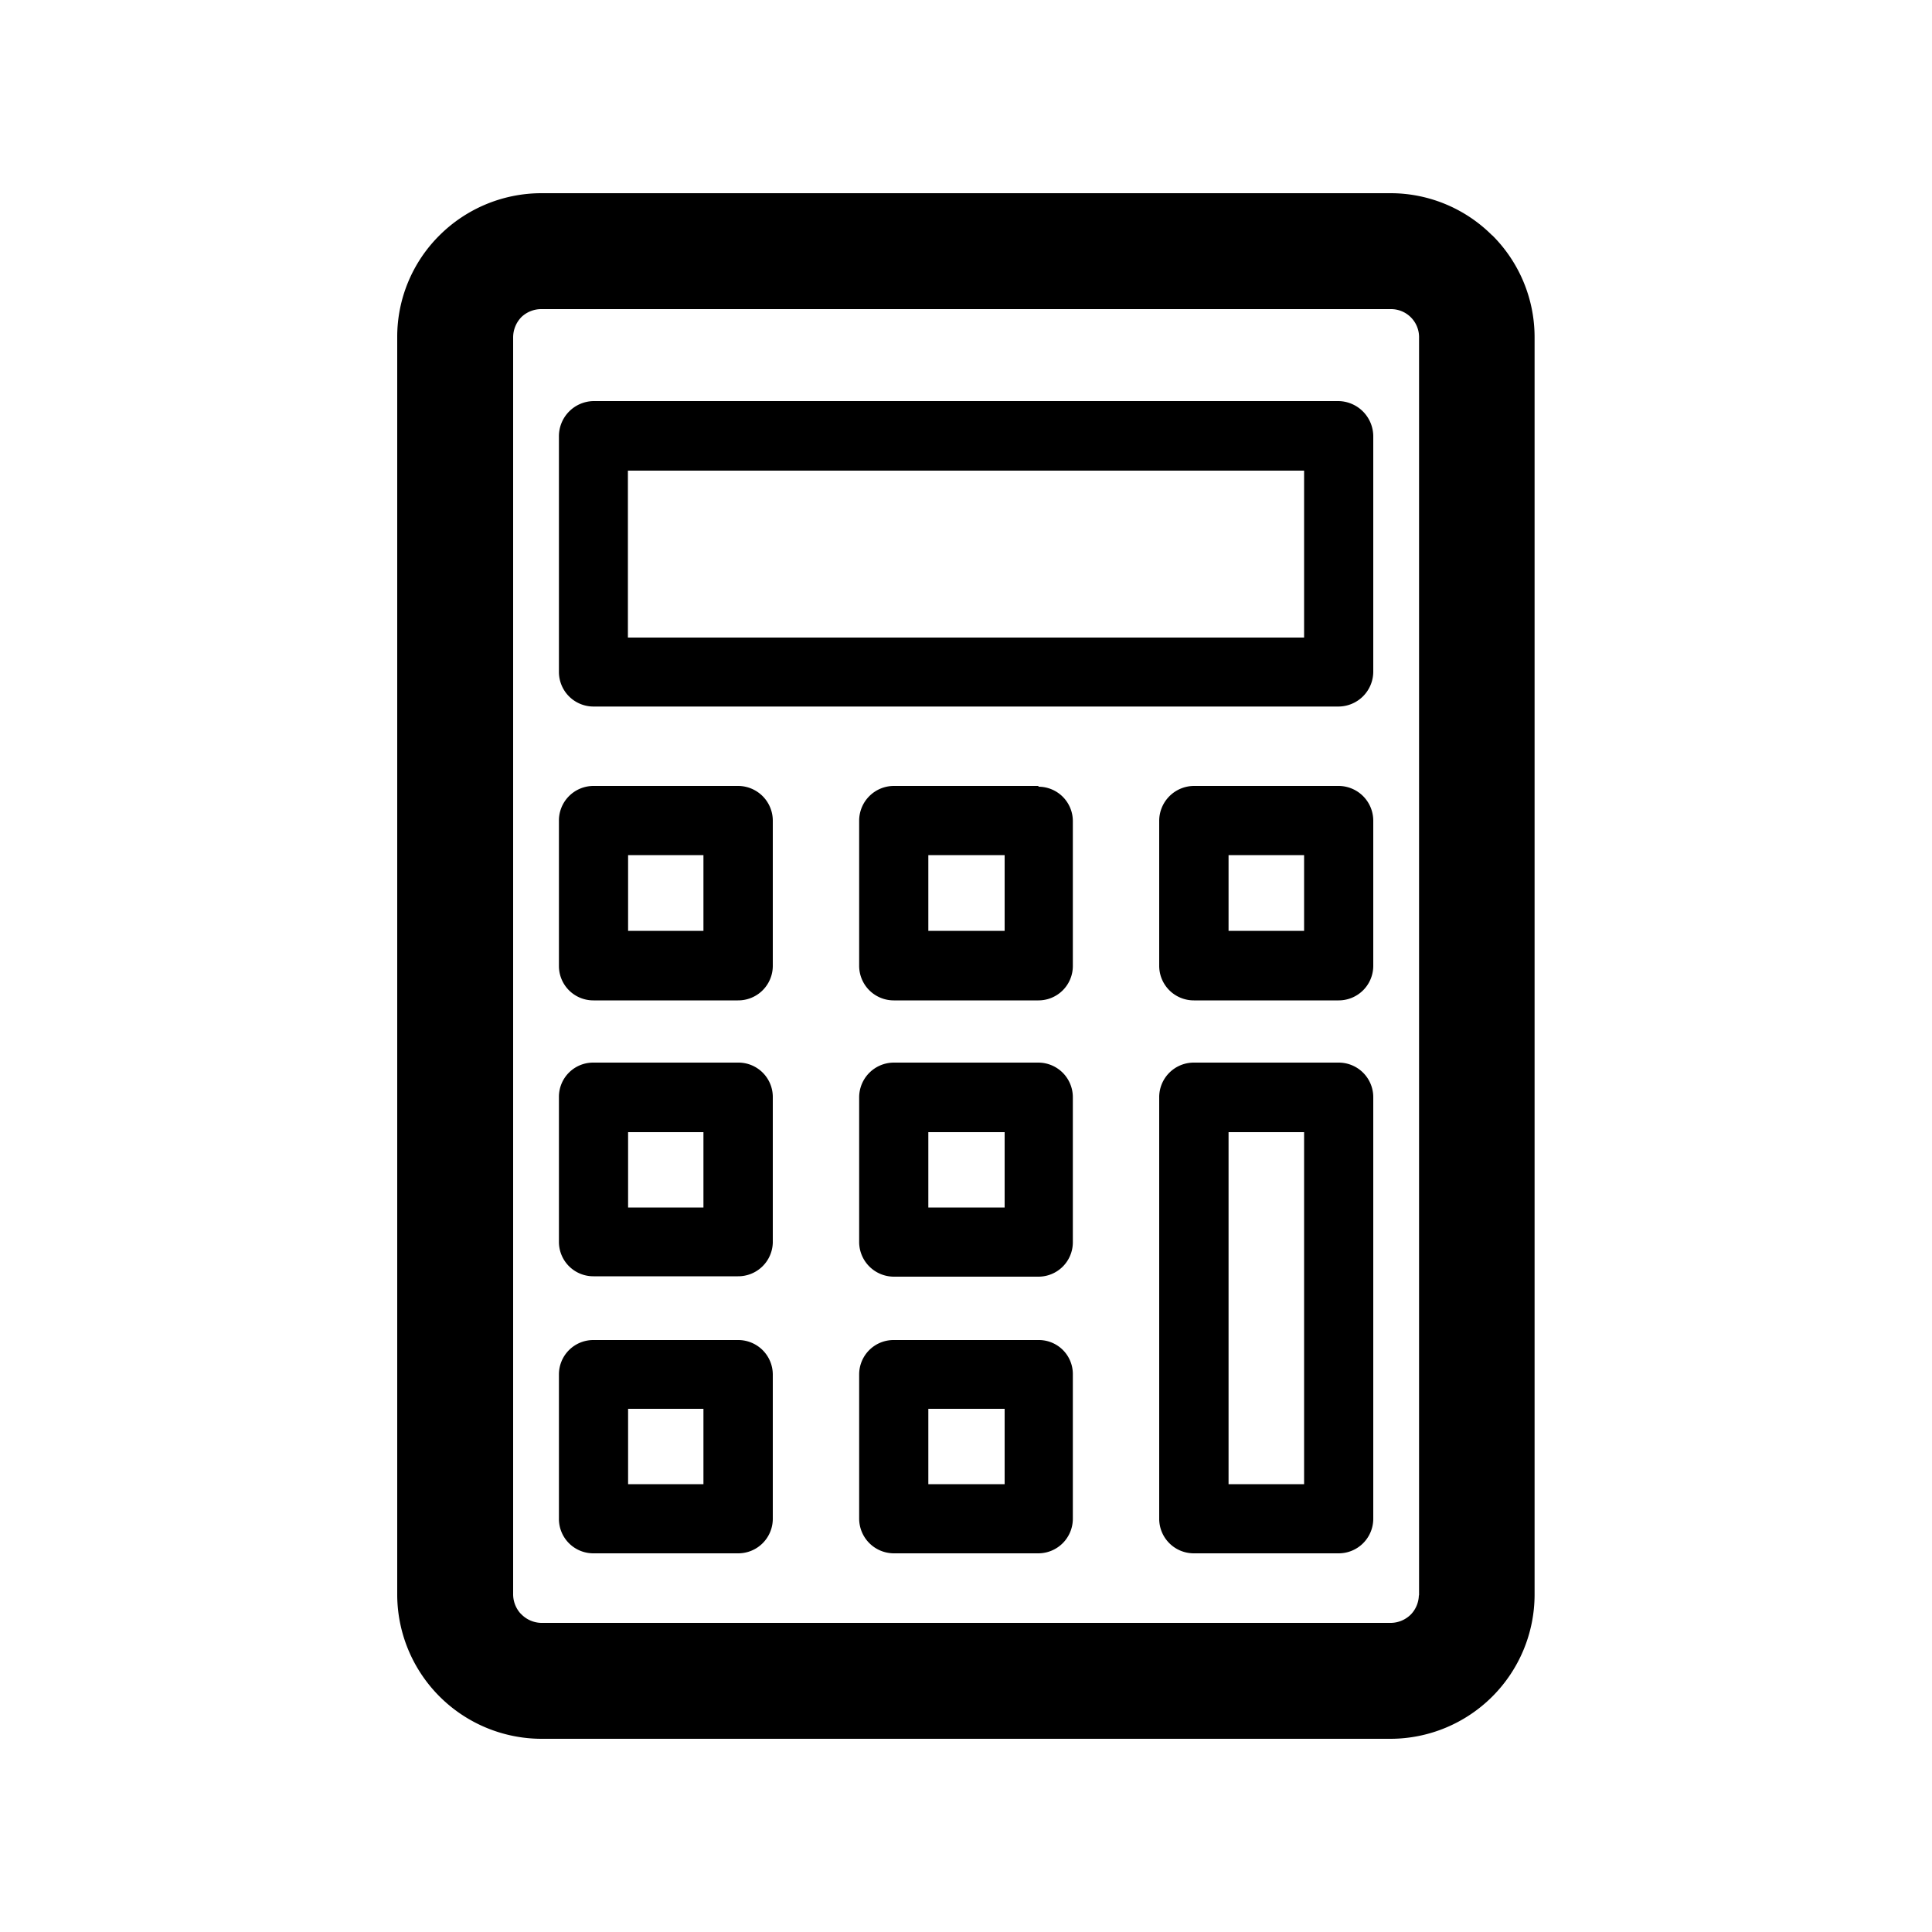 <svg id="Calque_1" data-name="Calque 1" xmlns="http://www.w3.org/2000/svg" viewBox="0 0 100 100"><title>calculatrice</title><path d="M77.23,12.18A7.43,7.43,0,0,0,72,10H28a7.48,7.48,0,0,0-5.25,2.18,7.4,7.4,0,0,0-2.19,5.28v65.1A7.48,7.48,0,0,0,28,90H72a7.47,7.47,0,0,0,7.43-7.44V17.46a7.44,7.44,0,0,0-2.19-5.28ZM73.44,82.56h0a1.48,1.48,0,0,1-.41,1h0A1.49,1.49,0,0,1,72,84H28a1.49,1.49,0,0,1-1-.43l-.08-.08a1.5,1.5,0,0,1-.36-1V17.46A1.51,1.51,0,0,1,27,16.4,1.49,1.49,0,0,1,28,16H72a1.45,1.45,0,0,1,1.45,1.49v65.1Zm-4.15-61.8H30.72a1.82,1.82,0,0,0-1.79,1.83v12.2a1.79,1.79,0,0,0,1.79,1.78H69.29a1.81,1.81,0,0,0,1.79-1.78V22.59a1.83,1.83,0,0,0-1.79-1.83ZM67.5,33h-35V24.36h35V33Zm1.79,22H61.8A1.79,1.79,0,0,0,60,56.8V78.6a1.79,1.79,0,0,0,1.8,1.8h7.49a1.79,1.79,0,0,0,1.79-1.8V56.8A1.79,1.79,0,0,0,69.29,55ZM67.5,76.82H63.59V58.6H67.5V76.82ZM38.19,55H30.72a1.77,1.77,0,0,0-1.79,1.78v7.52a1.78,1.78,0,0,0,1.79,1.76h7.47A1.79,1.79,0,0,0,40,64.32V56.8A1.78,1.78,0,0,0,38.19,55ZM36.41,62.5h-3.9V58.6h3.9v3.9Zm1.78,6.86H30.72a1.78,1.78,0,0,0-1.79,1.78V78.6a1.78,1.78,0,0,0,1.79,1.8h7.47A1.79,1.79,0,0,0,40,78.6V71.14a1.79,1.79,0,0,0-1.8-1.78Zm-1.78,7.46h-3.9v-3.9h3.9v3.9ZM53.75,40.68H46.26a1.8,1.8,0,0,0-1.79,1.78V50a1.79,1.79,0,0,0,1.79,1.78h7.49A1.78,1.78,0,0,0,55.53,50v-7.5a1.78,1.78,0,0,0-1.78-1.78ZM52,48.18H48.05V44.26H52v3.92Zm17.33-7.5H61.8a1.81,1.81,0,0,0-1.8,1.8V50a1.79,1.79,0,0,0,1.8,1.78h7.49A1.79,1.79,0,0,0,71.08,50V42.48a1.8,1.8,0,0,0-1.79-1.8Zm-1.79,7.5H63.59V44.26H67.5v3.92ZM53.75,55H46.26a1.8,1.8,0,0,0-1.79,1.8v7.52a1.8,1.8,0,0,0,1.79,1.76h7.49a1.78,1.78,0,0,0,1.78-1.76V56.8A1.79,1.79,0,0,0,53.75,55ZM52,62.5H48.05V58.6H52v3.9Zm1.79,6.86H46.26a1.78,1.78,0,0,0-1.79,1.78V78.6a1.8,1.8,0,0,0,1.79,1.8h7.49a1.79,1.79,0,0,0,1.78-1.8V71.14a1.76,1.76,0,0,0-1.78-1.78ZM52,76.82H48.05v-3.9H52v3.9ZM38.19,40.68H30.72a1.79,1.79,0,0,0-1.79,1.8V50a1.78,1.78,0,0,0,1.79,1.78h7.47A1.79,1.79,0,0,0,40,50V42.48a1.8,1.8,0,0,0-1.8-1.8Zm-1.78,7.5h-3.9V44.26h3.9v3.92Z"/></svg>
